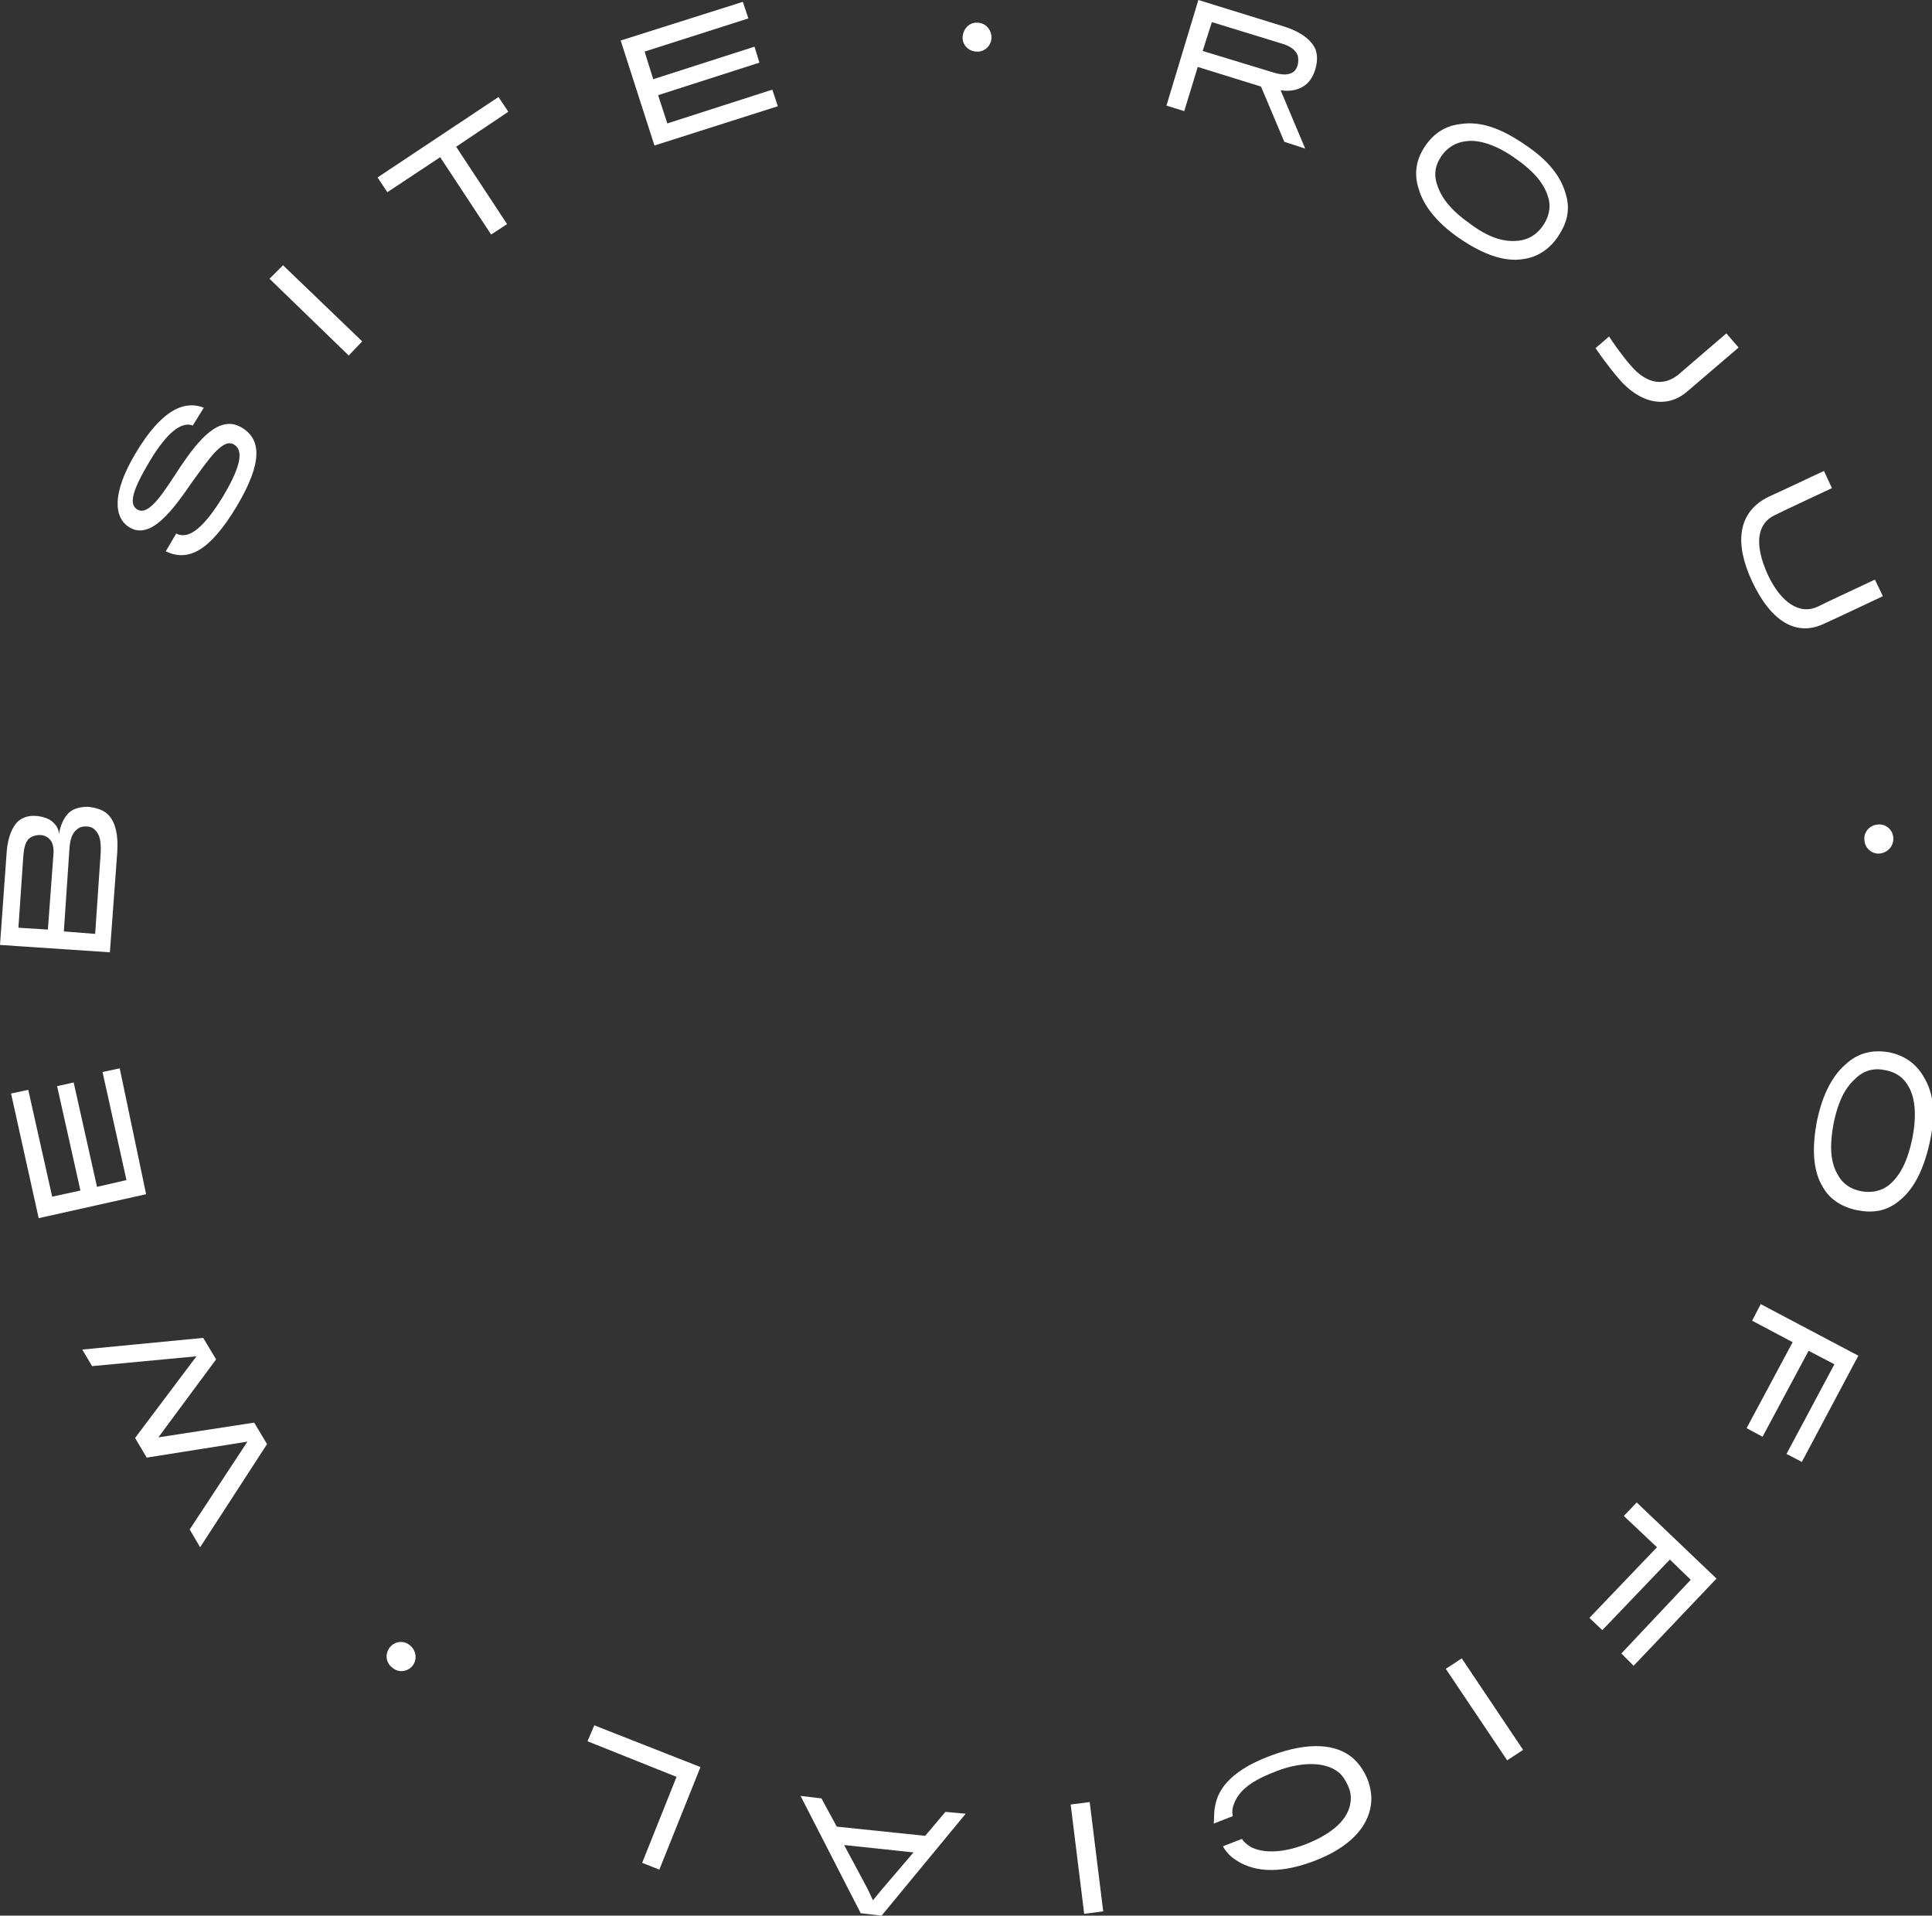 <?xml version="1.0" encoding="utf-8"?>
<!-- Generator: Adobe Illustrator 23.0.4, SVG Export Plug-In . SVG Version: 6.00 Build 0)  -->
<svg version="1.1" id="レイヤー_1" xmlns="http://www.w3.org/2000/svg" xmlns:xlink="http://www.w3.org/1999/xlink" x="0px"
	 y="0px" width="314.7px" height="312px" viewBox="0 0 314.7 312" style="enable-background:new 0 0 314.7 312;"
	 xml:space="preserve">
<rect x="0" y="0" width="314.7" height="312" fill="#333333" stroke="none"/>
<style type="text/css">
	.st0{fill:#FFFFFF;}
</style>
<g>
	<path class="st0" d="M212.8,13.7c-0.9,0.8-2.4,1.3-4.2,1l4,9.5l-3.4-1.1l-3.8-9l-10.3-3.2l-2.2,7.2l-2.9-0.9L195.2,0l13.9,4.3
		c2.9,0.9,4.6,2.3,5.2,3.8c0.3,0.9,0.3,1.9,0,3C214,12.2,213.5,13.1,212.8,13.7z M211.4,9.1c-0.3-0.9-1.2-1.6-2.6-2l-11.4-3.5
		l-1.5,4.7l11.5,3.5c1.6,0.5,2.6,0.4,3.3-0.1c0.4-0.3,0.6-0.8,0.7-1.2C211.5,10,211.5,9.6,211.4,9.1z"/>
	<path class="st0" d="M255.1,31.8c0.7,2.5,0.1,4.6-1.3,6.7c-1.4,2.1-3.4,3.4-5.7,3.7c-3.1,0.5-6.6-0.8-10.4-3.4
		c-3.5-2.4-5.8-5.2-6.6-8c-0.8-2.4-0.5-4.8,1.1-7.1c1.4-2,3.2-3.2,5.7-3.5c3.3-0.5,6.6,0.7,10.4,3.3C252.1,26,254.3,28.7,255.1,31.8
		z M247.4,39.2c1.7-0.2,3-1.1,3.9-2.4c0.9-1.3,1.4-2.9,0.9-4.6c-0.6-2.2-2.3-4.3-5.5-6.5c-3-2.1-5.8-3-7.9-2.7c-1.7,0.2-3,1-4,2.4
		c-1.1,1.6-1.3,3.2-0.6,5c0.8,2.2,2.5,4.1,5.2,6C242.3,38.6,244.9,39.5,247.4,39.2z"/>
	<path class="st0" d="M263.7,61.7c-1.8-2.1-3.2-4.1-3.8-5l2.2-1.9c0.5,0.8,2.1,3.1,3.5,4.7c2.8,3.3,5.6,3.3,7.8,1.5l7.8-6.7l2,2.3
		l-8.3,7.1C271.5,66.7,267.1,65.7,263.7,61.7z"/>
	<path class="st0" d="M285.4,94.7c-2.9-6.2-2.4-11.3,2.7-13.8c0.5-0.2,9-4.2,9-4.2l1.3,2.8c0,0-9.2,4.3-9.3,4.4
		c-2.8,1.3-3.5,4.6-1.1,9.8c2.1,4.4,5.1,6.5,8.1,5.1c0.1-0.1,9.3-4.4,9.3-4.4l1.3,2.7c0,0-8.9,4.2-9.4,4.4
		C292.7,103.8,288.5,101.3,285.4,94.7z"/>
	<path class="st0" d="M306.3,139c-1.3,0.2-2.5-0.8-2.6-2.1c-0.2-1.3,0.8-2.5,2.1-2.6c1.3-0.2,2.5,0.8,2.6,2.1
		C308.5,137.7,307.6,138.8,306.3,139z"/>
	<path class="st0" d="M309.2,195.7c-2,1.6-4.2,1.9-6.7,1.4c-2.5-0.5-4.5-1.8-5.6-3.8c-1.6-2.6-1.8-6.4-0.9-10.9
		c0.9-4.2,2.5-7.3,4.8-9.2c1.9-1.7,4.2-2.3,7-1.8c2.3,0.5,4.2,1.7,5.5,3.9c1.8,2.9,2,6.3,1,10.9
		C313.3,190.6,311.7,193.8,309.2,195.7z M299.4,191.4c0.8,1.5,2.2,2.3,3.7,2.6c1.6,0.3,3.2,0.1,4.6-1c1.8-1.5,3-3.8,3.8-7.6
		c0.7-3.6,0.5-6.5-0.6-8.4c-0.8-1.5-2.1-2.4-3.8-2.7c-1.8-0.4-3.5,0-4.9,1.4c-1.8,1.6-2.8,3.9-3.5,7.1
		C298,186.5,298.1,189.3,299.4,191.4z"/>
	<path class="st0" d="M298.8,222.2l-4.2-2.2l-7.5,14l-2.6-1.4l7.5-14l-6.6-3.5l1.4-2.7l15.9,8.4l-9.2,17.3l-2.5-1.3L298.8,222.2z"/>
	<path class="st0" d="M275.4,257.3L272,254l-11,11.5l-2.1-2l11-11.5l-5.4-5.1l2.1-2.2l13,12.4l-13.5,14.2l-2-2L275.4,257.3z"/>
	<path class="st0" d="M238.1,270.1l10,14.9l-2.6,1.7l-10-14.9L238.1,270.1z"/>
	<path class="st0" d="M197.9,294.3c0.5-3.3,3.2-6.2,9.2-8.4c6.2-2.3,10.5-1.8,13.1,0.3c1.1,0.9,2,2.2,2.6,3.7
		c0.5,1.4,0.7,2.8,0.5,4.1c-0.5,3.5-3.3,6.9-9.5,9.2c-6,2.2-10,1.5-12.7-0.4c-0.9-0.6-1.6-1.5-1.9-2.1l3.1-1.2
		c0.3,0.5,0.8,0.9,1.4,1.3c1.7,0.9,4.7,1.2,8.9-0.4c4.4-1.7,7.1-4.1,7.4-7c0.1-0.8,0-1.6-0.4-2.5c-0.4-0.9-0.9-1.7-1.5-2.2
		c-2.4-2-6.6-1.6-10-0.3c-4,1.5-6.4,3.1-7.2,5.7c-0.2,0.5-0.2,1.2-0.1,1.7l-3.1,1.2C197.8,296.4,197.7,295.2,197.9,294.3z"/>
	<path class="st0" d="M177.5,293.5l2.2,17.8l-3.1,0.4l-2.2-17.8L177.5,293.5z"/>
	<path class="st0" d="M154,295.1l3.3,0.3L143.6,312l-3.4-0.4l-9.8-19.1l3.4,0.4l2.5,4.6l14.4,1.5L154,295.1z M141.3,307.6l0.9,1.9
		l1.3-1.6l5.3-6.2l-11.3-1.2L141.3,307.6z"/>
	<path class="st0" d="M114.1,287.8l-6.7,16.7l-2.8-1.1l5.6-14l-14.5-5.8l1.1-2.6L114.1,287.8z"/>
	<path class="st0" d="M63.5,268.3c0.8-1,2.3-1.2,3.3-0.3c1,0.8,1.2,2.3,0.4,3.3c-0.8,1-2.3,1.2-3.3,0.3
		C62.8,270.8,62.7,269.3,63.5,268.3z"/>
	<path class="st0" d="M33.1,217.9l2.1,3.5l-9.4,12.7l15.6-2.4l2.1,3.5L32.6,252l-1.7-2.9l9.4-14.3l-16.4,2.6l-1.9-3.2l10-13.3
		l-17,1.6l-1.6-2.7L33.1,217.9z"/>
	<path class="st0" d="M23.8,194.5l-17.5,3.9l-4.5-20.3l2.8-0.6l3.9,17.4l4.6-1l-3.8-17l2.7-0.6l3.8,17l4.8-1.1l-3.9-17.6l2.8-0.6
		L23.8,194.5z"/>
	<path class="st0" d="M19.1,138.8l-1.2,16.3L0,153.9l1.1-15.3c0.2-2.3,0.9-3.9,1.8-4.8c0.9-0.8,2-1,3.1-0.9c1,0.1,1.9,0.4,2.5,0.9
		c0.6,0.5,1.1,1.2,1.1,2.1c0.2-1.5,0.9-2.9,1.7-3.6c0.8-0.7,2-0.9,3-0.9c1.1,0.1,2.2,0.4,3,1C18.7,133.5,19.3,135.7,19.1,138.8z
		 M4.7,136.6c-0.6,0.6-0.8,1.6-0.9,2.8l-0.8,11.7l4.8,0.3l0.9-12.2c0.1-1.1-0.1-2.1-0.7-2.6c-0.4-0.4-1-0.6-1.5-0.6
		C5.8,136,5.2,136.2,4.7,136.6z M14,134.6c-0.6,0-1,0.1-1.5,0.5c-0.7,0.6-1.1,1.5-1.2,3.3l-0.9,13.3l5.1,0.4l0.9-13.2
		c0.1-2-0.2-3.1-1-3.8C15,134.7,14.5,134.6,14,134.6z"/>
	<path class="st0" d="M38.6,82.4c-4.5,7.5-8,9.1-11.6,7.4l1.7-2.9c1.8,0.9,4.1-0.3,7.6-6c3.3-5.5,3.2-7.7,1.8-8.5
		c-1.8-1.1-4.1,2.4-6.8,6.1c-3.1,4.5-6.7,9.5-10.2,7.4c-2.5-1.5-3-5.4,1-12.1c4.3-7.2,8-8.6,11.1-7.4l-1.8,2.9
		c-1.8-0.7-4.2,1.1-7,5.8c-3,5-3.4,7.1-2,7.9c1.9,1.1,4.3-2.9,7-7c2.9-4.3,6.3-8.5,9.9-6.4C42.6,71.5,42.8,75.3,38.6,82.4z"/>
	<path class="st0" d="M56.8,57.9L43.9,45.4l2.2-2.2L59,55.6L56.8,57.9z"/>
	<path class="st0" d="M74.3,23.9l8.3,12.6L80,38.2l-8.3-12.6l-8.6,5.7l-1.6-2.4l19.7-13.1l1.6,2.4L74.3,23.9z"/>
	<path class="st0" d="M106.6,23.7l-5.5-17.1L121,0.3l0.9,2.7l-16.9,5.4l1.4,4.5l16.5-5.3l0.8,2.6l-16.5,5.3l1.5,4.6l17.1-5.5
		l0.9,2.7L106.6,23.7z"/>
	<path class="st0" d="M161.5,6.1c0,1.3-1.1,2.4-2.4,2.3c-1.3,0-2.4-1.1-2.3-2.4s1.1-2.4,2.4-2.3C160.5,3.7,161.5,4.8,161.5,6.1z"/>
</g>
</svg>
